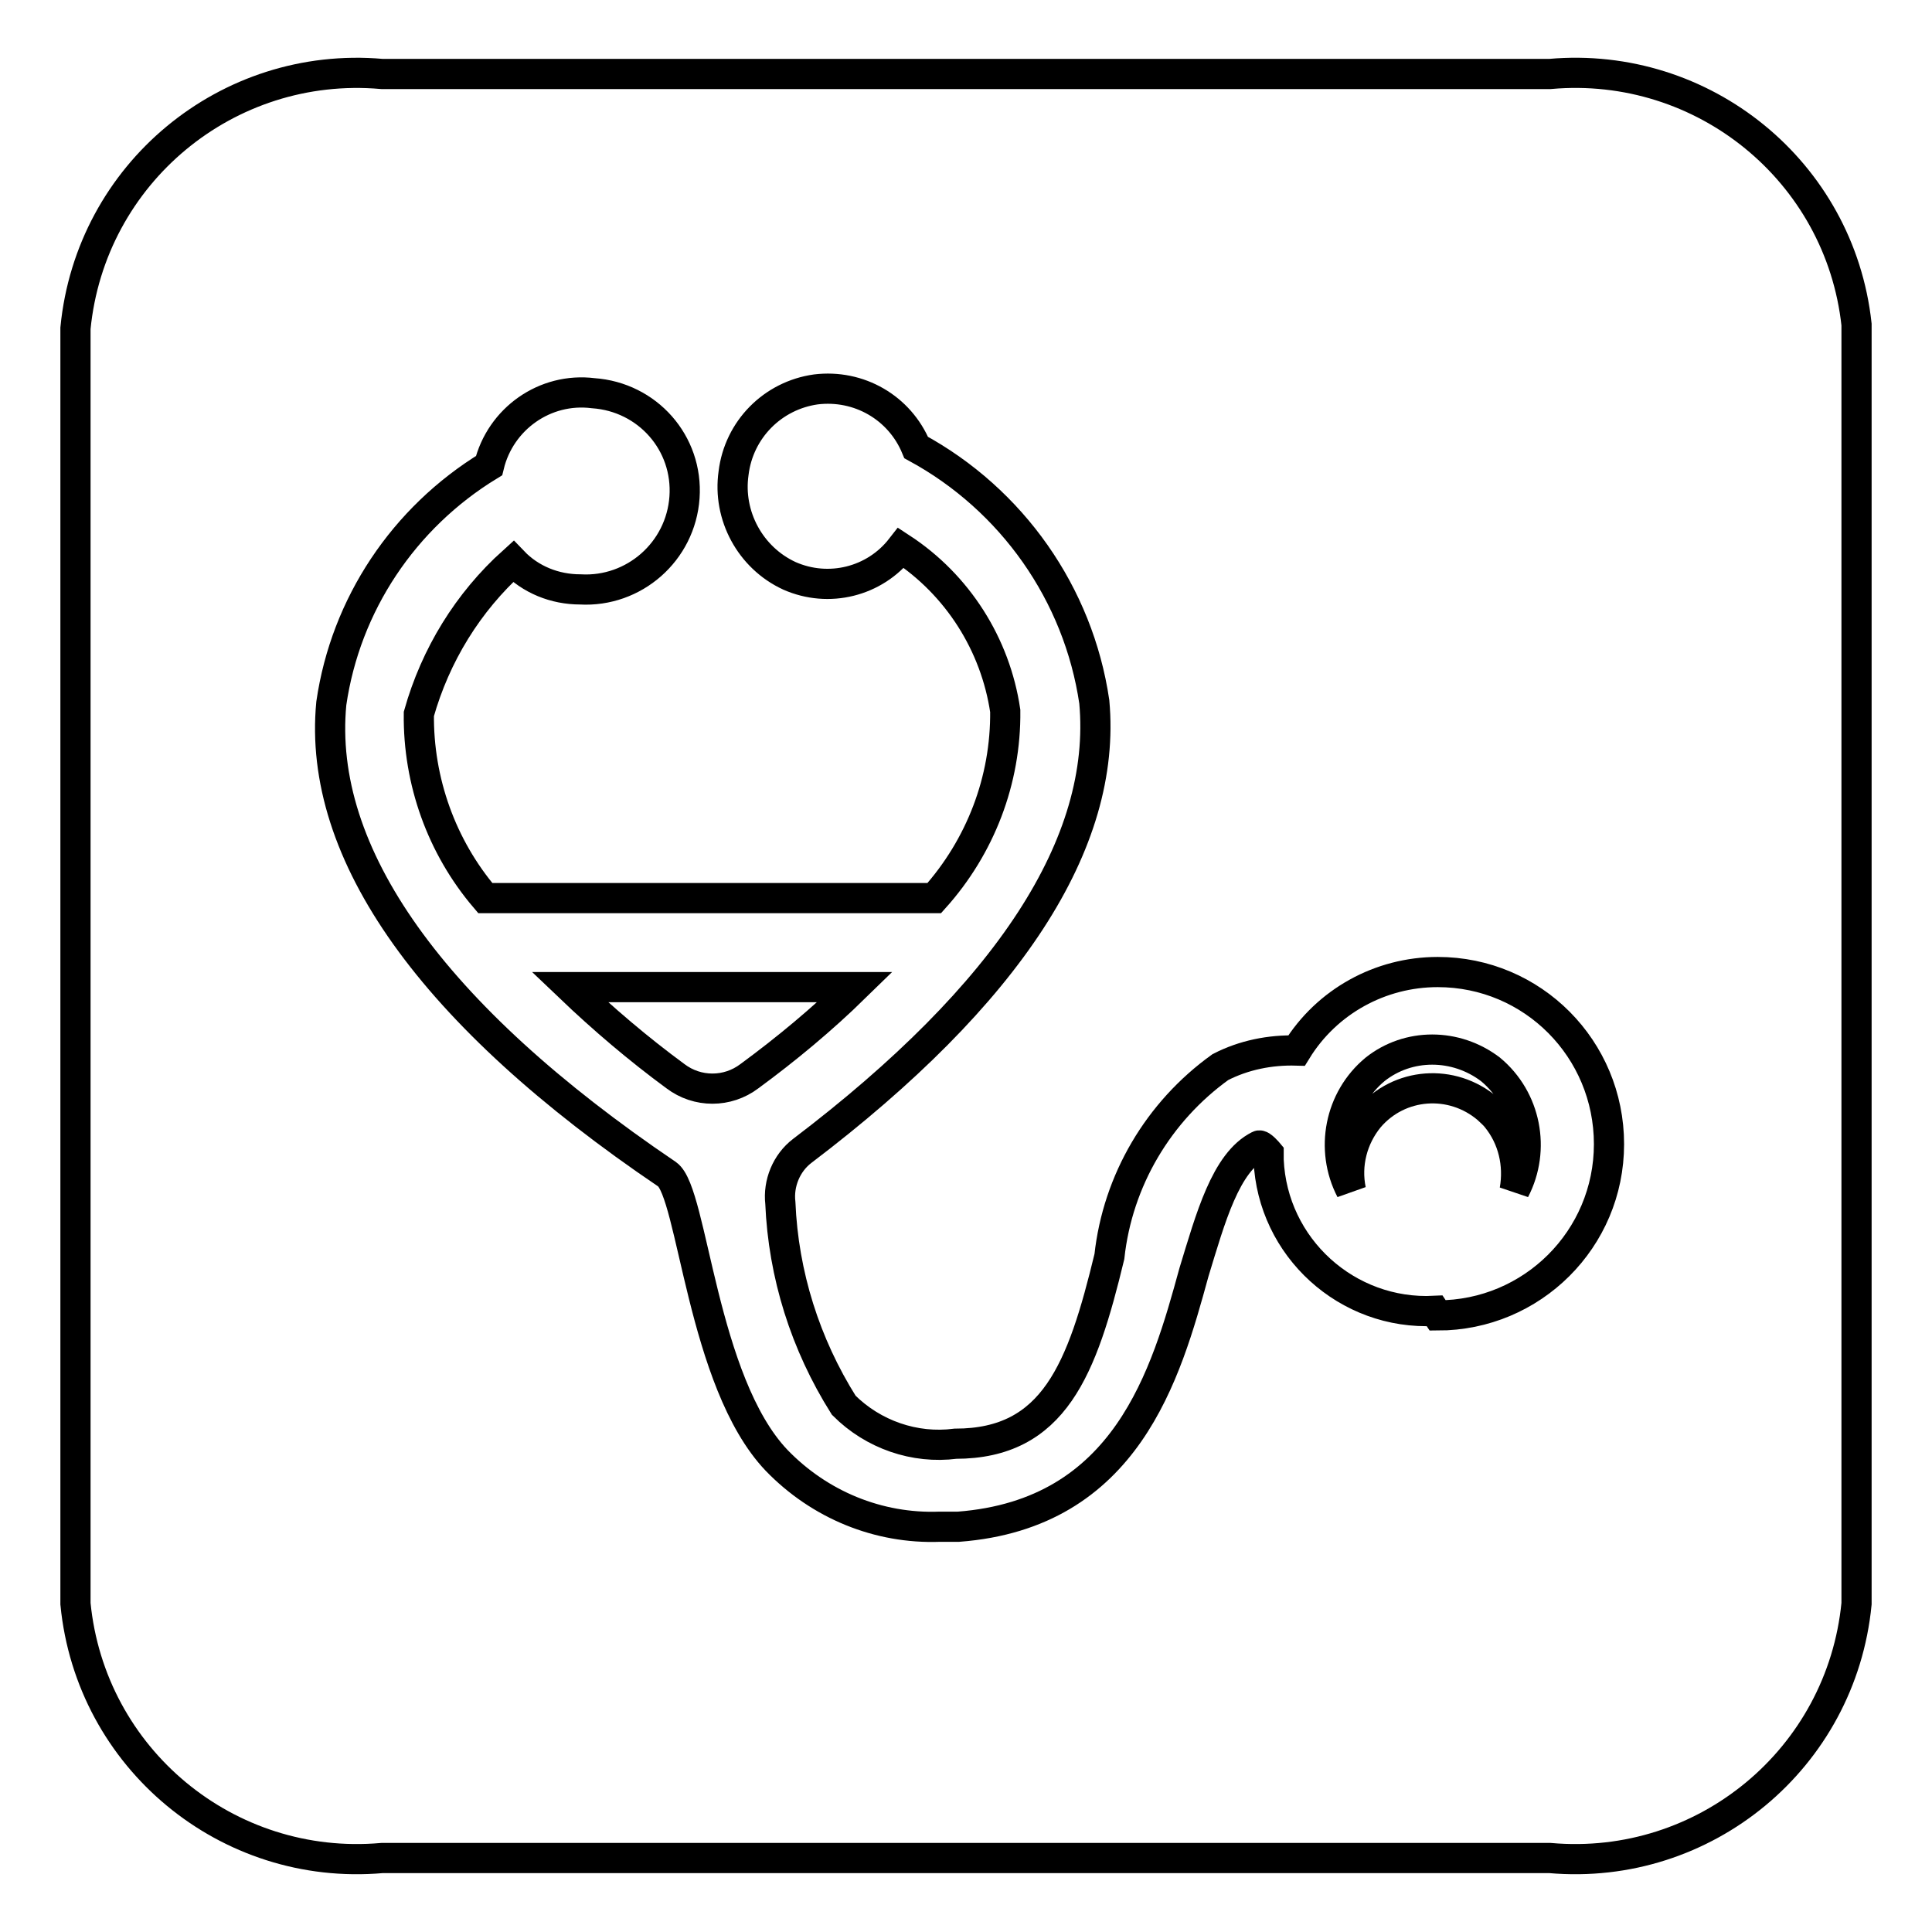 <?xml version="1.0" encoding="utf-8"?>
<!-- Svg Vector Icons : http://www.onlinewebfonts.com/icon -->
<!DOCTYPE svg PUBLIC "-//W3C//DTD SVG 1.1//EN" "http://www.w3.org/Graphics/SVG/1.1/DTD/svg11.dtd">
<svg version="1.1" xmlns="http://www.w3.org/2000/svg" xmlns:xlink="http://www.w3.org/1999/xlink" x="0px" y="0px" viewBox="0 0 256 256" enable-background="new 0 0 256 256" xml:space="preserve">
<g> <path stroke-width="4" fill-opacity="0" stroke="#000000"  d="M182.2,141.7c-4.7,3.9-6,10.6-3.2,16c-0.7-3.4,0.2-6.9,2.4-9.6c4-4.7,11-5.2,15.7-1.2 c0.4,0.4,0.8,0.7,1.2,1.2c2.2,2.7,3,6.2,2.4,9.6c2.8-5.4,1.5-12.1-3.2-16C192.9,138.2,186.6,138.2,182.2,141.7z M75.5,130.8 c4.4,4.2,9.1,8.2,14,11.8c2.9,2.2,6.9,2.2,9.8,0c4.9-3.6,9.6-7.5,14-11.8H75.5z"/> <path stroke-width="4" fill-opacity="0" stroke="#000000"  d="M205.4,9.8H50.6C30.1,8,12,23,10,43.5v169c2,20.5,20.1,35.5,40.6,33.7h154.8C225.9,248,244,233,246,212.5 V43C243.8,22.7,225.7,8,205.4,9.8z M190.1,173.7c-11.6,0.6-21.5-8.4-22-20c0-0.3,0-0.6,0-0.9c0,0-1-1.2-1.3-1 c-4.4,2.2-6.4,9.6-8.6,16.8c-3.7,13.5-8.9,32-31.2,33.7h-2.5c-8.1,0.3-15.9-2.9-21.6-8.8c-9.9-10.4-11.1-35.5-14.5-37.9 C57.2,134.5,42,113.1,43.9,93.2c1.9-13.1,9.6-24.6,20.9-31.5c1.5-6.2,7.4-10.4,13.8-9.6c7.2,0.5,12.6,6.6,12.1,13.8 S84,78.5,76.9,78.1c-3.4,0-6.6-1.3-8.9-3.7C62,79.8,57.7,86.8,55.5,94.6c-0.1,8.9,3,17.6,8.8,24.4h59.5c6.1-6.8,9.5-15.6,9.4-24.8 c-1.3-8.8-6.3-16.7-13.8-21.6c-3.5,4.5-9.6,6-14.8,3.7c-5.2-2.4-8.2-8-7.4-13.6c0.7-5.8,5.2-10.3,10.9-11.1 c5.7-0.7,11.1,2.4,13.3,7.7c12.7,6.9,21.5,19.4,23.6,33.7c1.7,18.7-11.3,38.7-38.7,59.5c-2.1,1.6-3.2,4.3-2.9,6.9 c0.4,9.5,3.3,18.7,8.4,26.8c3.9,3.9,9.4,5.8,14.8,5.1c13.1,0,16.8-9.9,20.4-24.8c1.1-10.1,6.5-19.2,14.7-25.1 c3.1-1.6,6.6-2.3,10.1-2.2c4-6.5,11.1-10.4,18.7-10.4c12.6,0,22.7,10.2,22.7,22.8c0,12.6-10.2,22.7-22.7,22.7L190.1,173.7z"/></g>
</svg>